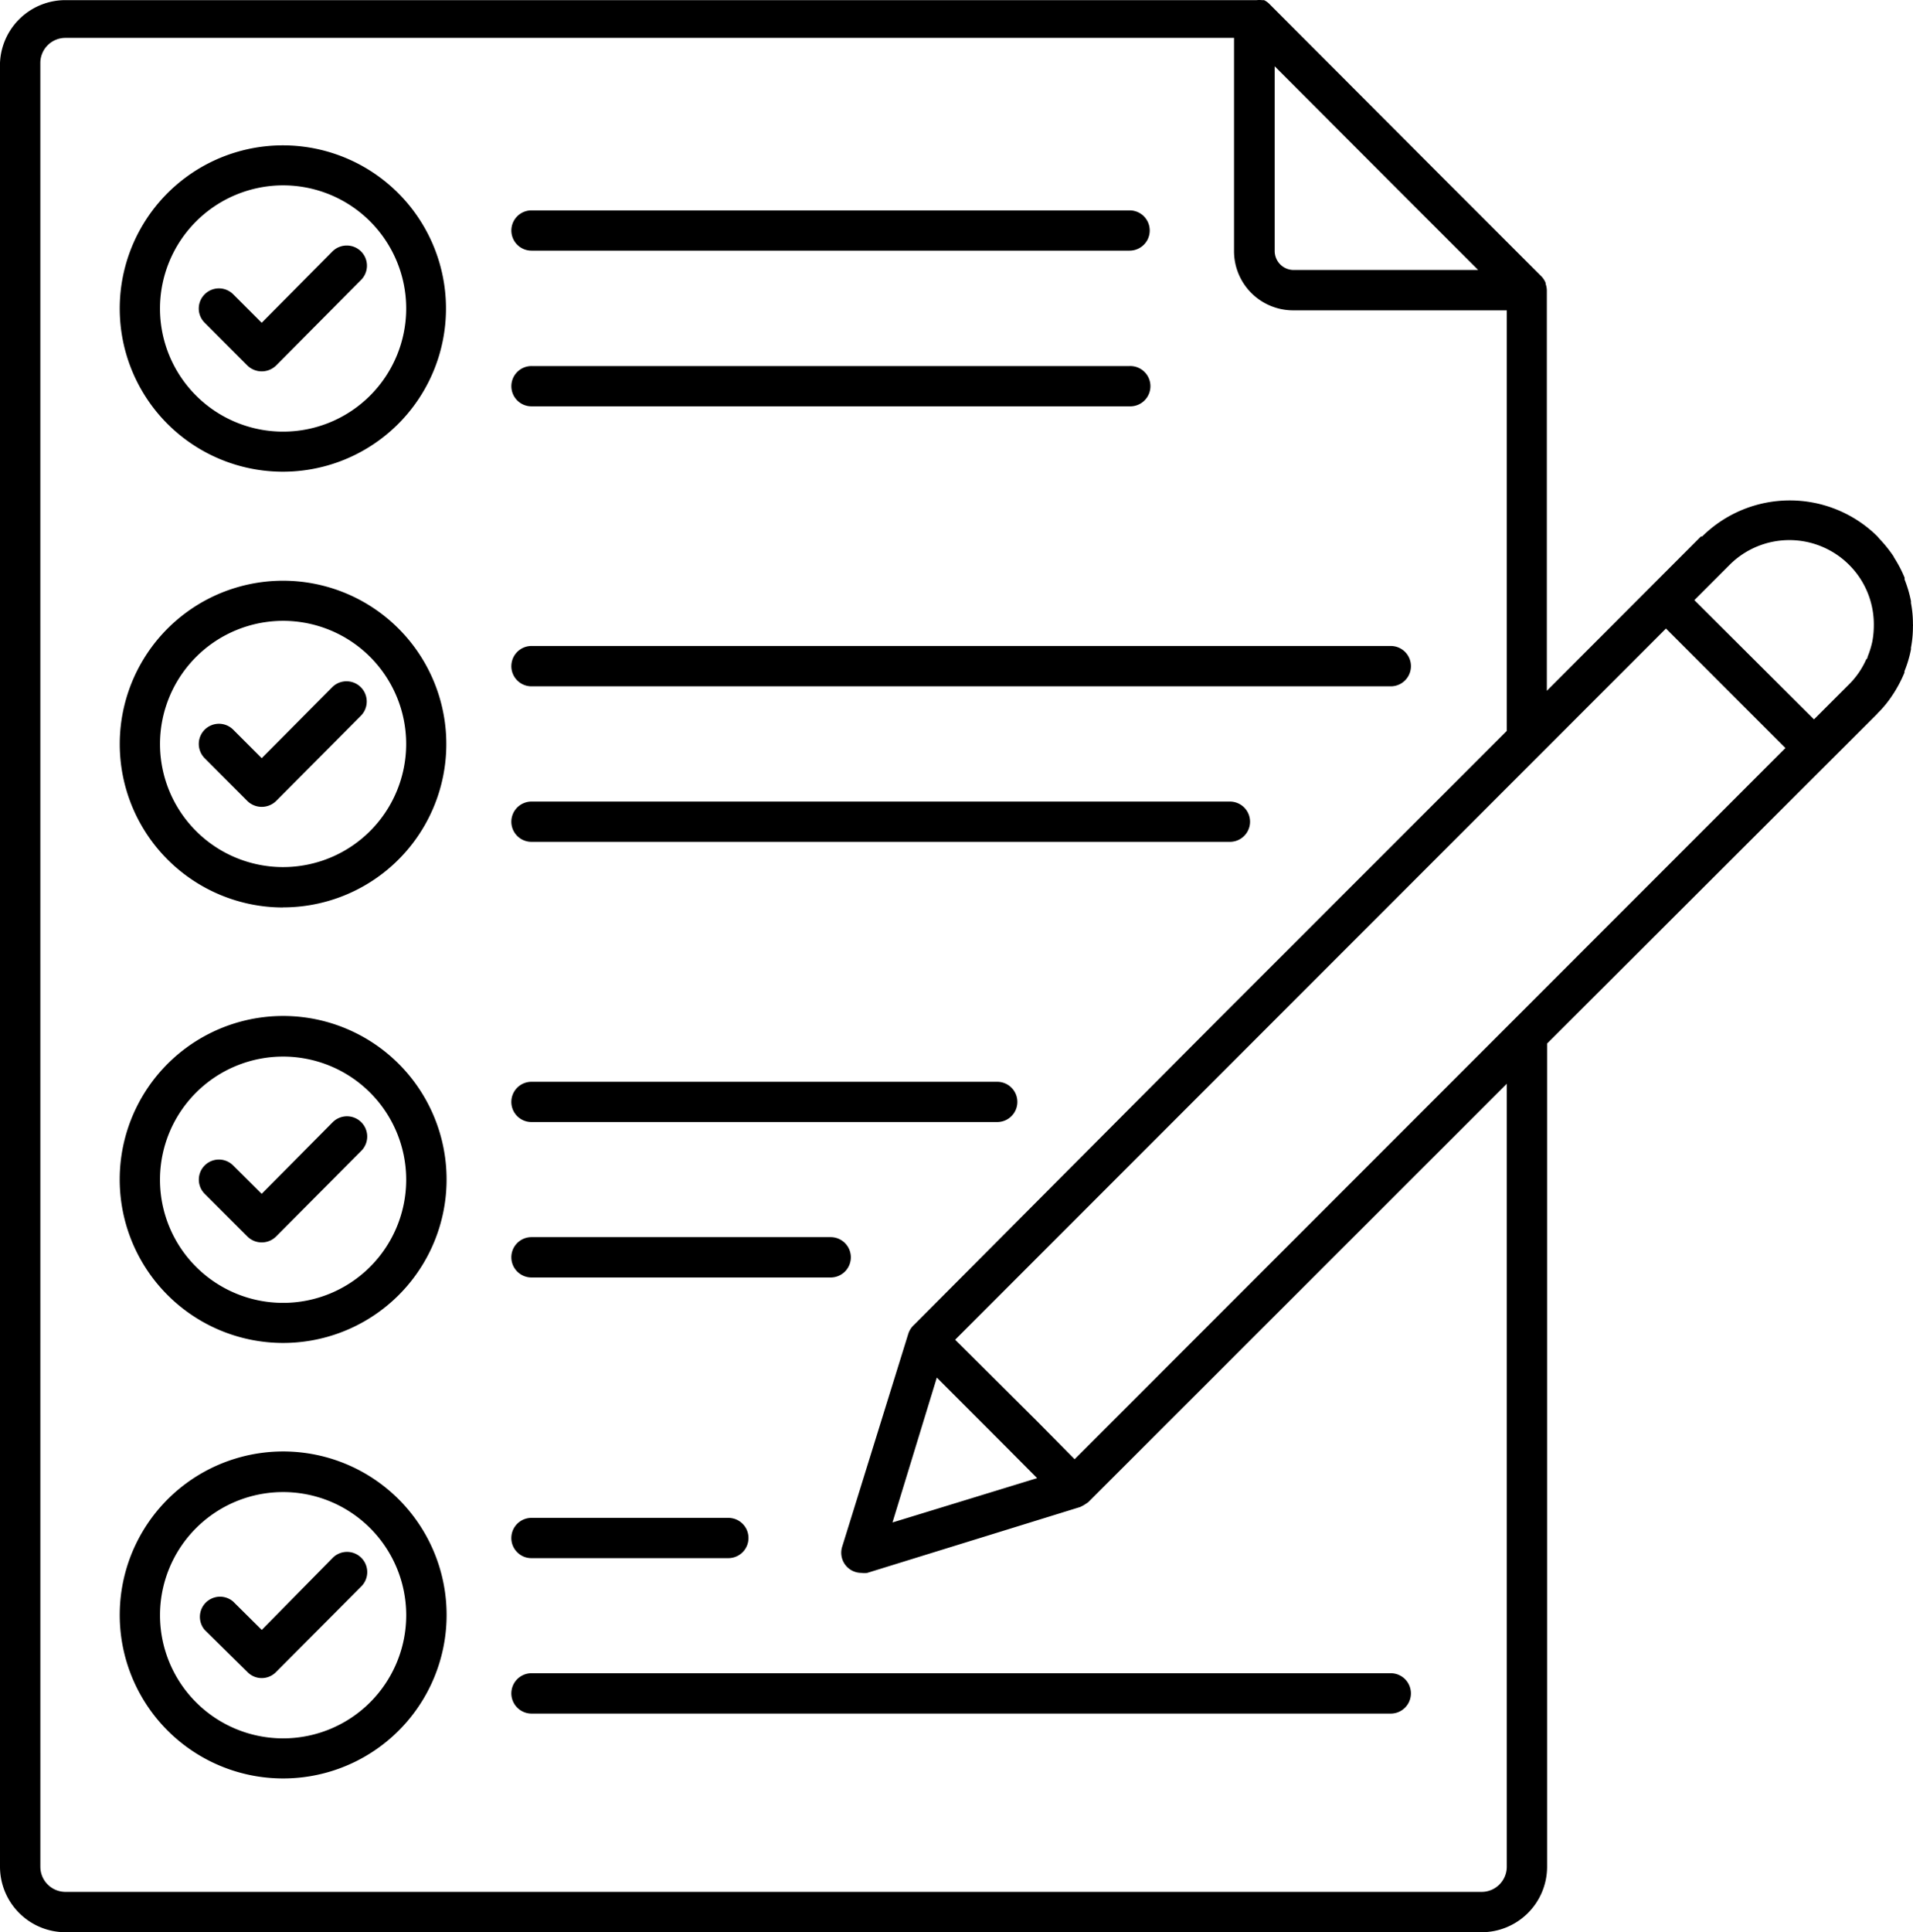 <svg xmlns="http://www.w3.org/2000/svg" xmlns:xlink="http://www.w3.org/1999/xlink" width="86.323" height="87.162" viewBox="0 0 86.323 87.162">
  <defs>
    <clipPath id="clip-path">
      <rect id="Rechteck_199" data-name="Rechteck 199" width="86.323" height="87.162" transform="translate(0 0)" fill="none"/>
    </clipPath>
  </defs>
  <g id="Gruppe_1491" data-name="Gruppe 1491" transform="translate(0 0)">
    <g id="Gruppe_1490" data-name="Gruppe 1490" clip-path="url(#clip-path)">
      <path id="Pfad_3139" data-name="Pfad 3139" d="M2.957,87.162h63.91a2.956,2.956,0,0,0,2.945-2.953V47.072l12.66-12.637L84.71,32.2a.264.264,0,0,1,.063-.07,5.009,5.009,0,0,0,.637-.793l.054-.082a6.086,6.086,0,0,0,.473-.91v-.063a5.289,5.289,0,0,0,.293-.98.236.236,0,0,0,0-.075,5.1,5.1,0,0,0,.09-.972.4.4,0,0,0,0-.1,5.031,5.031,0,0,0-.09-.965.282.282,0,0,0,0-.082,5.559,5.559,0,0,0-.285-.965V26.06a5.7,5.7,0,0,0-.473-.906.524.524,0,0,0-.062-.109,5.965,5.965,0,0,0-.618-.758l-.074-.09a5.625,5.625,0,0,0-7.906,0h-.055L69.8,31.162l0-17.98V13.1a.933.933,0,0,0-.054-.293v-.043a.9.9,0,0,0-.18-.285L65.019,7.932,57.257.155a.879.879,0,0,0-.218-.149h-.094a1.154,1.154,0,0,0-.235,0H2.956A2.954,2.954,0,0,0,0,2.834V84.209a2.957,2.957,0,0,0,2.957,2.953ZM43.1,60.435,75.176,28.353l5.39,5.391L48.492,65.826l-1.671-1.691ZM83.438,25.478a3.791,3.791,0,0,1,1.117,2.731,3.935,3.935,0,0,1-.07.742,4.105,4.105,0,0,1-.211.676.143.143,0,0,1-.063.117,3.686,3.686,0,0,1-.765,1.117l-1.59,1.59-5.4-5.379,1.6-1.6h0A3.814,3.814,0,0,1,83.438,25.478ZM42.274,62.142,45.329,65.2,46.8,66.678l-6.527,2ZM57.52,2.99l5.254,5.262L66.7,12.178l-8.325,0a.855.855,0,0,1-.855-.856Zm-55.7-.156A1.133,1.133,0,0,1,2.957,1.709H55.685v9.617A2.67,2.67,0,0,0,58.356,14h9.637V32.971L54.9,46.061,41.258,59.752a.927.927,0,0,0-.273.418L38,69.78a.908.908,0,0,0,.875,1.172.768.768,0,0,0,.262,0l9.609-2.973L48.9,67.9l.117-.075.09-.062L67.993,48.889v35.32a1.135,1.135,0,0,1-1.125,1.133H2.958a1.135,1.135,0,0,1-1.137-1.133ZM12.774,21.279a7.361,7.361,0,1,0-5.211-2.152A7.37,7.37,0,0,0,12.774,21.279Zm0-12.918a5.555,5.555,0,1,1-5.555,5.555,5.561,5.561,0,0,1,5.555-5.555m-3.535,6.2a.9.9,0,0,1-.27-.644.911.911,0,0,1,1.551-.645l1.289,1.289L15,11.342a.918.918,0,0,1,.649-.266.909.909,0,0,1,.644,1.551L12.457,16.49a.929.929,0,0,1-1.293,0ZM23.075,10.4v0a.908.908,0,0,1,.91-.91H50.973a.908.908,0,1,1,0,1.816H23.985a.907.907,0,0,1-.91-.906Zm0,7.02a.908.908,0,0,1,.91-.907H50.973a.909.909,0,1,1,0,1.817H23.985a.908.908,0,0,1-.91-.91m-10.3,23.512a7.368,7.368,0,1,0-5.227-2.172A7.373,7.373,0,0,0,12.774,40.936Zm0-12.926v0a5.554,5.554,0,1,1-5.555,5.519,5.56,5.56,0,0,1,5.555-5.519Zm-3.536,6.2a.923.923,0,0,1-.269-.649.91.91,0,0,1,1.551-.644l1.289,1.289L15,30.99a.913.913,0,0,1,1.293,1.289l-3.836,3.856a.929.929,0,0,1-1.293,0Zm13.836-4.156a.909.909,0,0,1,.911-.91H62.758a.91.91,0,0,1,0,1.82H23.985a.909.909,0,0,1-.911-.91m0,7.019a.909.909,0,0,1,.911-.91H55.5a.908.908,0,1,1,0,1.816H23.985a.908.908,0,0,1-.911-.906M12.773,60.58a7.375,7.375,0,1,0-5.211-2.16A7.373,7.373,0,0,0,12.773,60.58Zm0-12.918a5.555,5.555,0,1,1-5.554,5.547,5.555,5.555,0,0,1,5.554-5.547M9.238,53.854a.906.906,0,0,1,1.281-1.282l1.289,1.282L15,50.635a.913.913,0,1,1,1.293,1.289l-3.836,3.855a.919.919,0,0,1-1.293,0Zm13.836-4.145a.908.908,0,0,1,.91-.91H45a.908.908,0,1,1,0,1.816H23.984a.907.907,0,0,1-.91-.906m0,7.008a.908.908,0,0,1,.91-.91h13.5a.91.91,0,1,1,0,1.82h-13.5a.911.911,0,0,1-.91-.91m-10.3,23.508a7.375,7.375,0,1,0-5.211-2.16A7.373,7.373,0,0,0,12.773,80.225Zm0-12.918a5.555,5.555,0,1,1-5.554,5.547,5.554,5.554,0,0,1,5.554-5.547M9.238,73.526a.909.909,0,0,1,1.281-1.282l1.293,1.282L15,70.287a.912.912,0,1,1,1.293,1.286l-3.836,3.851a.9.9,0,0,1-1.293,0Zm13.836-4.145a.908.908,0,0,1,.91-.91h8.883a.908.908,0,0,1,0,1.816H23.984a.892.892,0,0,1-.652-.273.9.9,0,0,1-.258-.66Zm0,7.008a.911.911,0,0,1,.91-.91H62.757a.91.91,0,0,1,0,1.82H23.984a.914.914,0,0,1-.91-.937Z"/>
    </g>
  </g>
</svg>

